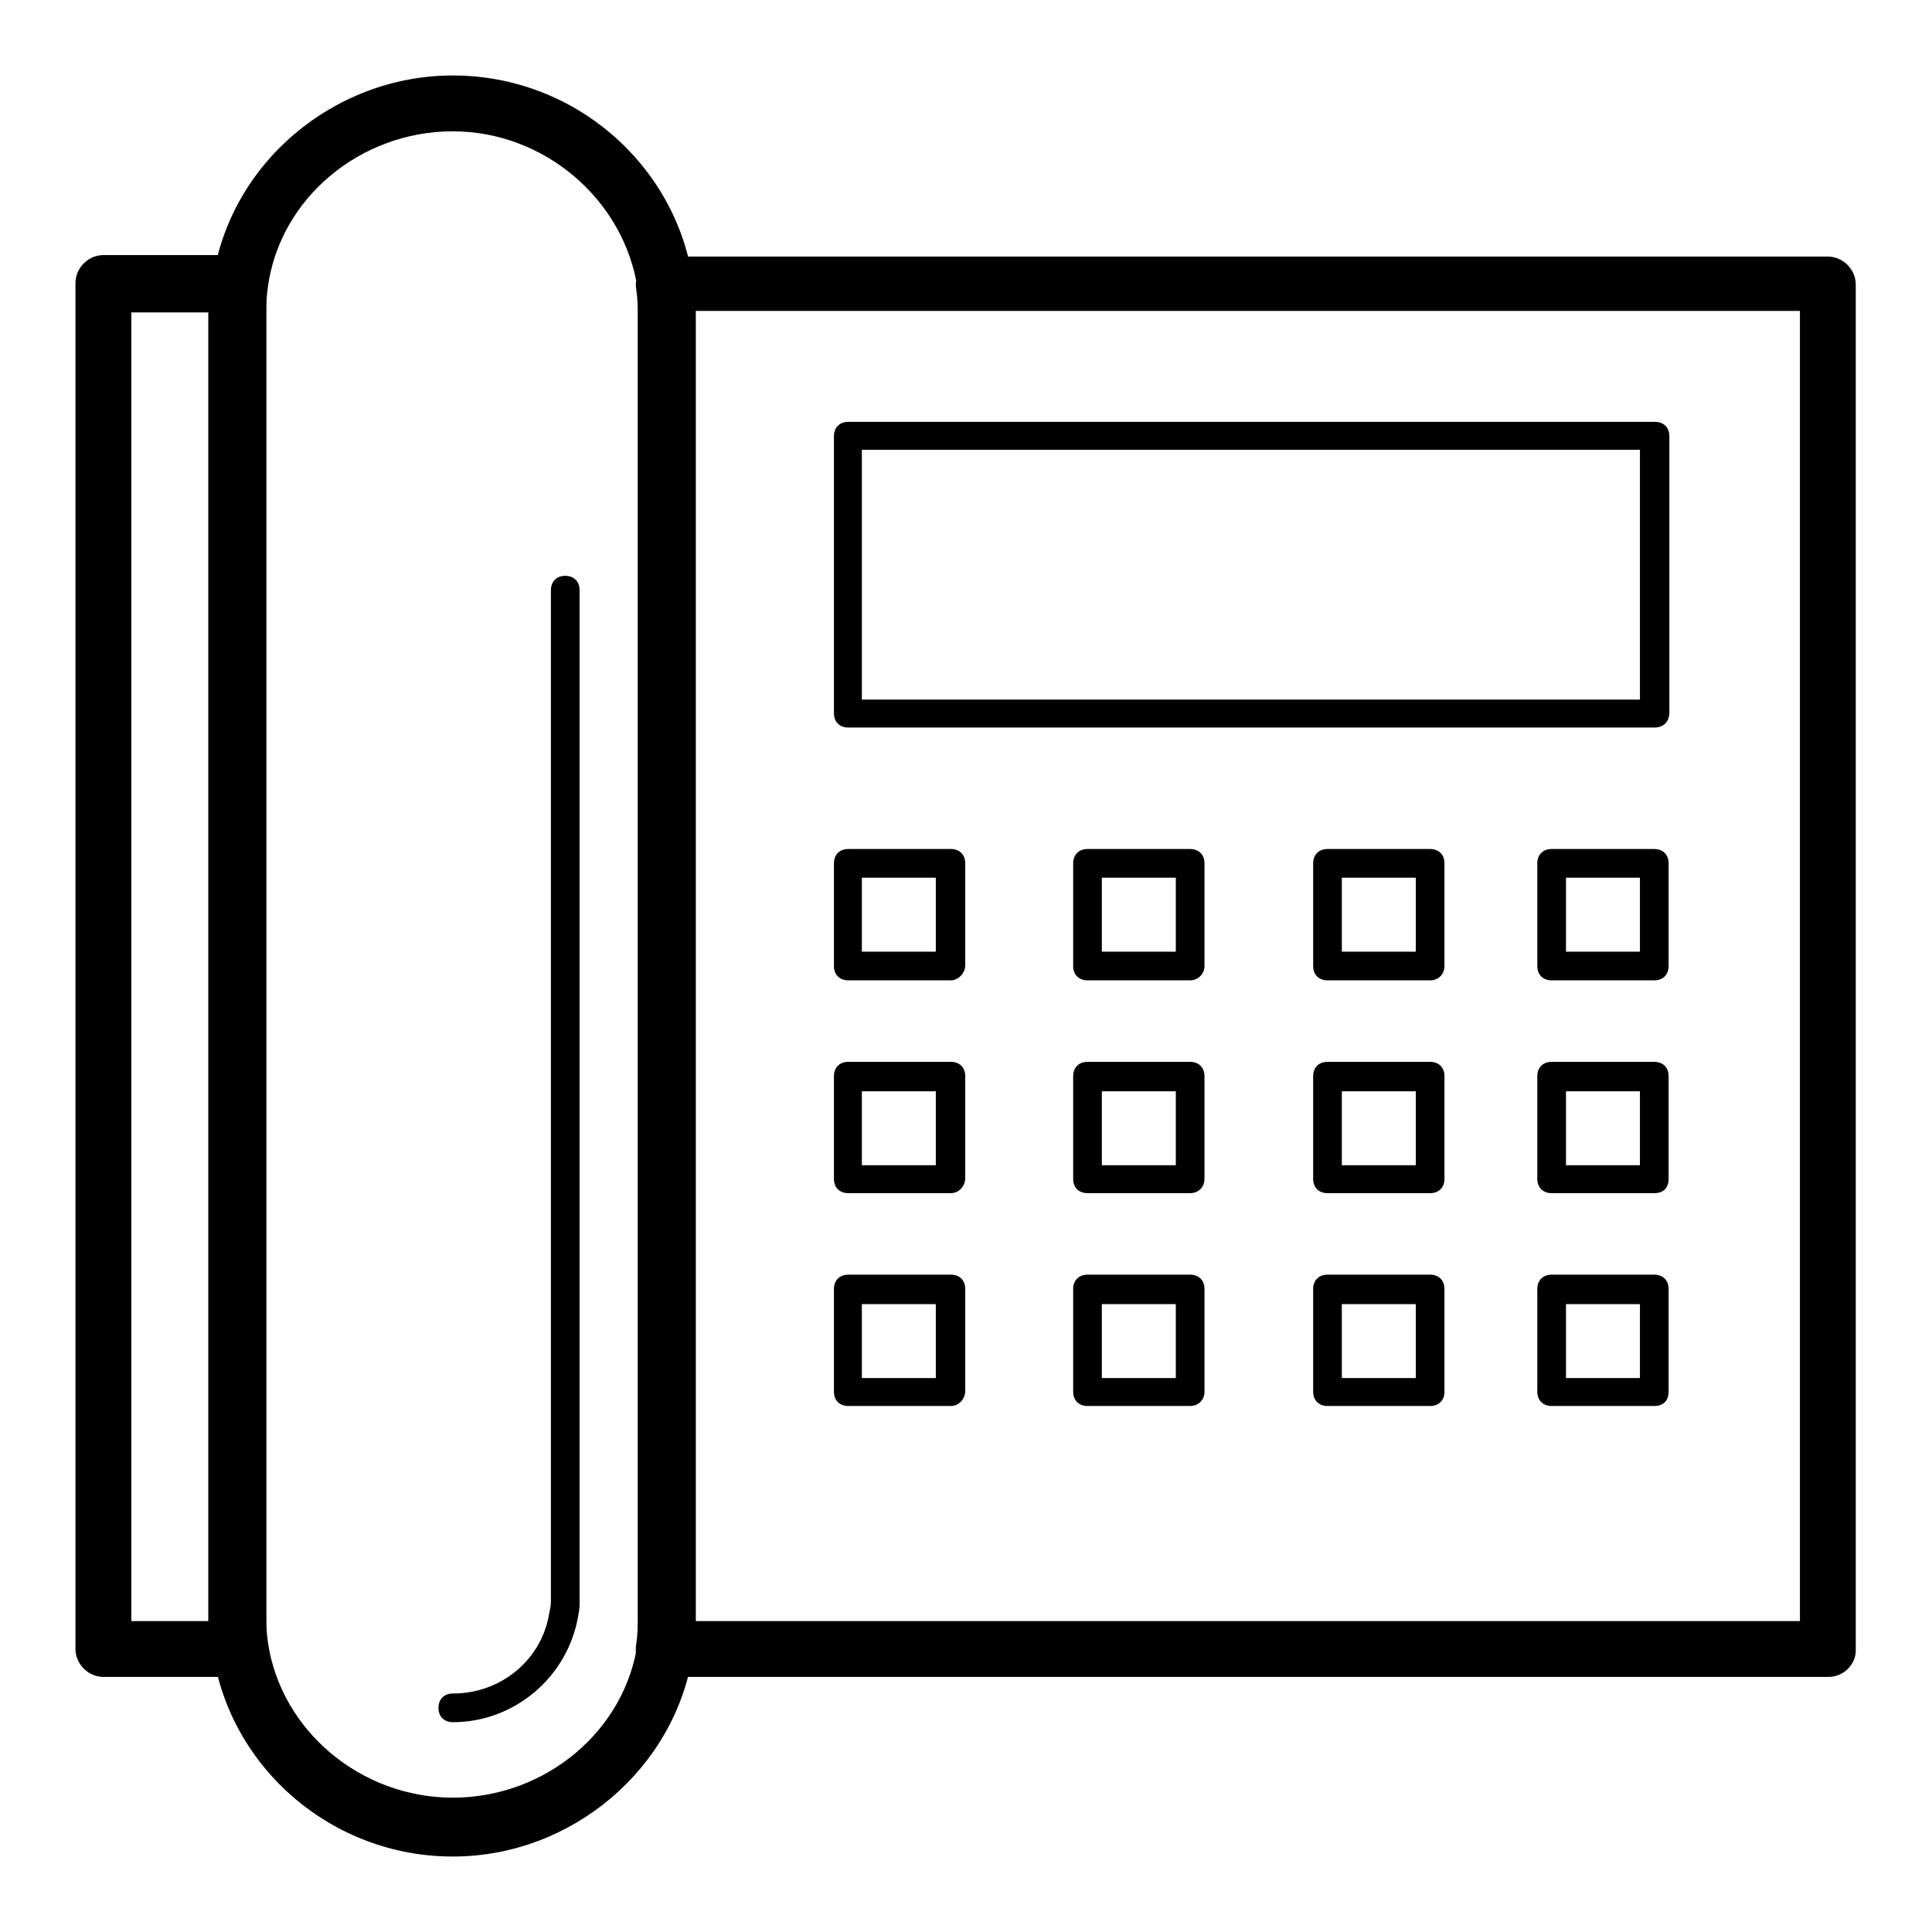 <?xml version="1.0" encoding="utf-8"?>
<!-- Svg Vector Icons : http://www.onlinewebfonts.com/icon -->
<!DOCTYPE svg PUBLIC "-//W3C//DTD SVG 1.1//EN" "http://www.w3.org/Graphics/SVG/1.1/DTD/svg11.dtd">
<svg version="1.1" xmlns="http://www.w3.org/2000/svg" xmlns:xlink="http://www.w3.org/1999/xlink" x="0px" y="0px" viewBox="0 0 256 256" enable-background="new 0 0 256 256" xml:space="preserve">
<g> <path fill="#000000" d="M31.7,222.2h-18c-2,0-3.7-1.7-3.7-3.7v-181c0-2,1.7-3.7,3.7-3.7h18c1.1,0,2,0.6,2.8,1.3 c0.7,0.7,1.1,1.9,0.9,3c-0.2,1.3-0.2,2.4-0.2,3.3v173c0,0.9,0,2,0.2,3.3c0.2,1.1-0.2,2.2-0.9,3C33.8,221.7,32.9,222.2,31.7,222.2 L31.7,222.2z M17.4,214.8h10.2V41.6v-0.2H17.4V214.8L17.4,214.8z M242.3,222.2H88c-1.1,0-2-0.6-2.8-1.3s-1.1-1.9-0.9-3 c0.2-1.3,0.2-2.4,0.2-3.3v-173c0-0.9,0-2-0.2-3.3c-0.2-1.1,0.2-2.2,0.9-3C86,34.5,86.9,34,88,34h154.2c2,0,3.7,1.7,3.7,3.7v180.8 C246,220.5,244.3,222.2,242.3,222.2L242.3,222.2z M92.1,214.8h146.4V41.2H92.1V214.8z M60,246c-16,0-29.5-11.7-31.8-27.1 c-0.2-1.7-0.4-3.2-0.4-4.5V41.6c0-1.3,0.2-2.8,0.4-4.5C30.4,21.7,44.2,10,60,10c16,0,29.5,11.7,31.8,27.1c0.2,1.7,0.4,3.2,0.4,4.5 v173c0,1.3-0.2,2.8-0.4,4.5C89.5,234.3,75.8,246,60,246z M60,17.4c-12.3,0-22.9,8.9-24.5,20.6c-0.2,1.3-0.2,2.4-0.2,3.3v173 c0,0.9,0,2,0.2,3.3c1.7,11.7,12.3,20.6,24.5,20.6c12.3,0,22.9-8.9,24.5-20.6c0.2-1.3,0.2-2.4,0.2-3.3V41.6c0-0.9,0-2-0.2-3.3 C82.7,26.4,72.1,17.4,60,17.4z M60,228.2c-1.1,0-1.9-0.7-1.9-1.9c0-1.1,0.7-1.9,1.9-1.9c6.5,0,11.9-4.6,12.8-10.8 c0.2-0.7,0.2-1.3,0.2-1.7V78.2c0-1.1,0.7-1.9,1.9-1.9c1.1,0,1.9,0.7,1.9,1.9V212c0,0.7,0,1.3-0.2,2.2 C75.2,222.2,68.2,228.2,60,228.2z M219.2,96.4H112.4c-1.1,0-1.9-0.7-1.9-1.9V57.8c0-1.1,0.7-1.9,1.9-1.9h106.9 c1.1,0,1.9,0.7,1.9,1.9v36.8C221.1,95.7,220.4,96.4,219.2,96.4z M114.2,92.7h103.1V59.6H114.2V92.7z M126,129.9h-13.6 c-1.1,0-1.9-0.7-1.9-1.9v-13.6c0-1.1,0.7-1.9,1.9-1.9H126c1.1,0,1.9,0.7,1.9,1.9V128C127.8,129.1,126.9,129.9,126,129.9z  M114.2,126.1h9.8v-9.8h-9.8V126.1z M157.7,129.9h-13.6c-1.1,0-1.9-0.7-1.9-1.9v-13.6c0-1.1,0.7-1.9,1.9-1.9h13.6 c1.1,0,1.9,0.7,1.9,1.9V128C159.6,129.1,158.7,129.9,157.7,129.9z M146,126.1h9.8v-9.8H146V126.1z M189.5,129.9h-13.6 c-1.1,0-1.9-0.7-1.9-1.9v-13.6c0-1.1,0.7-1.9,1.9-1.9h13.6c1.1,0,1.9,0.7,1.9,1.9V128C191.4,129.1,190.6,129.9,189.5,129.9z  M177.8,126.1h9.8v-9.8h-9.8V126.1z M219.2,129.9h-13.6c-1.1,0-1.9-0.7-1.9-1.9v-13.6c0-1.1,0.7-1.9,1.9-1.9h13.6 c1.1,0,1.9,0.7,1.9,1.9V128C221.1,129.1,220.4,129.9,219.2,129.9z M207.5,126.1h9.8v-9.8h-9.8V126.1z M126,158.1h-13.6 c-1.1,0-1.9-0.7-1.9-1.9v-13.6c0-1.1,0.7-1.9,1.9-1.9H126c1.1,0,1.9,0.7,1.9,1.9v13.6C127.8,157.4,126.9,158.1,126,158.1z  M114.2,154.4h9.8v-9.8h-9.8V154.4z M157.7,158.1h-13.6c-1.1,0-1.9-0.7-1.9-1.9v-13.6c0-1.1,0.7-1.9,1.9-1.9h13.6 c1.1,0,1.9,0.7,1.9,1.9v13.6C159.6,157.4,158.7,158.1,157.7,158.1z M146,154.4h9.8v-9.8H146V154.4z M189.5,158.1h-13.6 c-1.1,0-1.9-0.7-1.9-1.9v-13.6c0-1.1,0.7-1.9,1.9-1.9h13.6c1.1,0,1.9,0.7,1.9,1.9v13.6C191.4,157.4,190.6,158.1,189.5,158.1z  M177.8,154.4h9.8v-9.8h-9.8V154.4z M219.2,158.1h-13.6c-1.1,0-1.9-0.7-1.9-1.9v-13.6c0-1.1,0.7-1.9,1.9-1.9h13.6 c1.1,0,1.9,0.7,1.9,1.9v13.6C221.1,157.4,220.4,158.1,219.2,158.1z M207.5,154.4h9.8v-9.8h-9.8V154.4z M126,186.3h-13.6 c-1.1,0-1.9-0.7-1.9-1.9v-13.6c0-1.1,0.7-1.9,1.9-1.9H126c1.1,0,1.9,0.7,1.9,1.9v13.6C127.8,185.6,126.9,186.3,126,186.3z  M114.2,182.6h9.8v-9.8h-9.8V182.6z M157.7,186.3h-13.6c-1.1,0-1.9-0.7-1.9-1.9v-13.6c0-1.1,0.7-1.9,1.9-1.9h13.6 c1.1,0,1.9,0.7,1.9,1.9v13.6C159.6,185.6,158.7,186.3,157.7,186.3z M146,182.6h9.8v-9.8H146V182.6z M189.5,186.3h-13.6 c-1.1,0-1.9-0.7-1.9-1.9v-13.6c0-1.1,0.7-1.9,1.9-1.9h13.6c1.1,0,1.9,0.7,1.9,1.9v13.6C191.4,185.6,190.6,186.3,189.5,186.3z  M177.8,182.6h9.8v-9.8h-9.8V182.6z M219.2,186.3h-13.6c-1.1,0-1.9-0.7-1.9-1.9v-13.6c0-1.1,0.7-1.9,1.9-1.9h13.6 c1.1,0,1.9,0.7,1.9,1.9v13.6C221.1,185.6,220.4,186.3,219.2,186.3z M207.5,182.6h9.8v-9.8h-9.8V182.6z"/></g>
</svg>